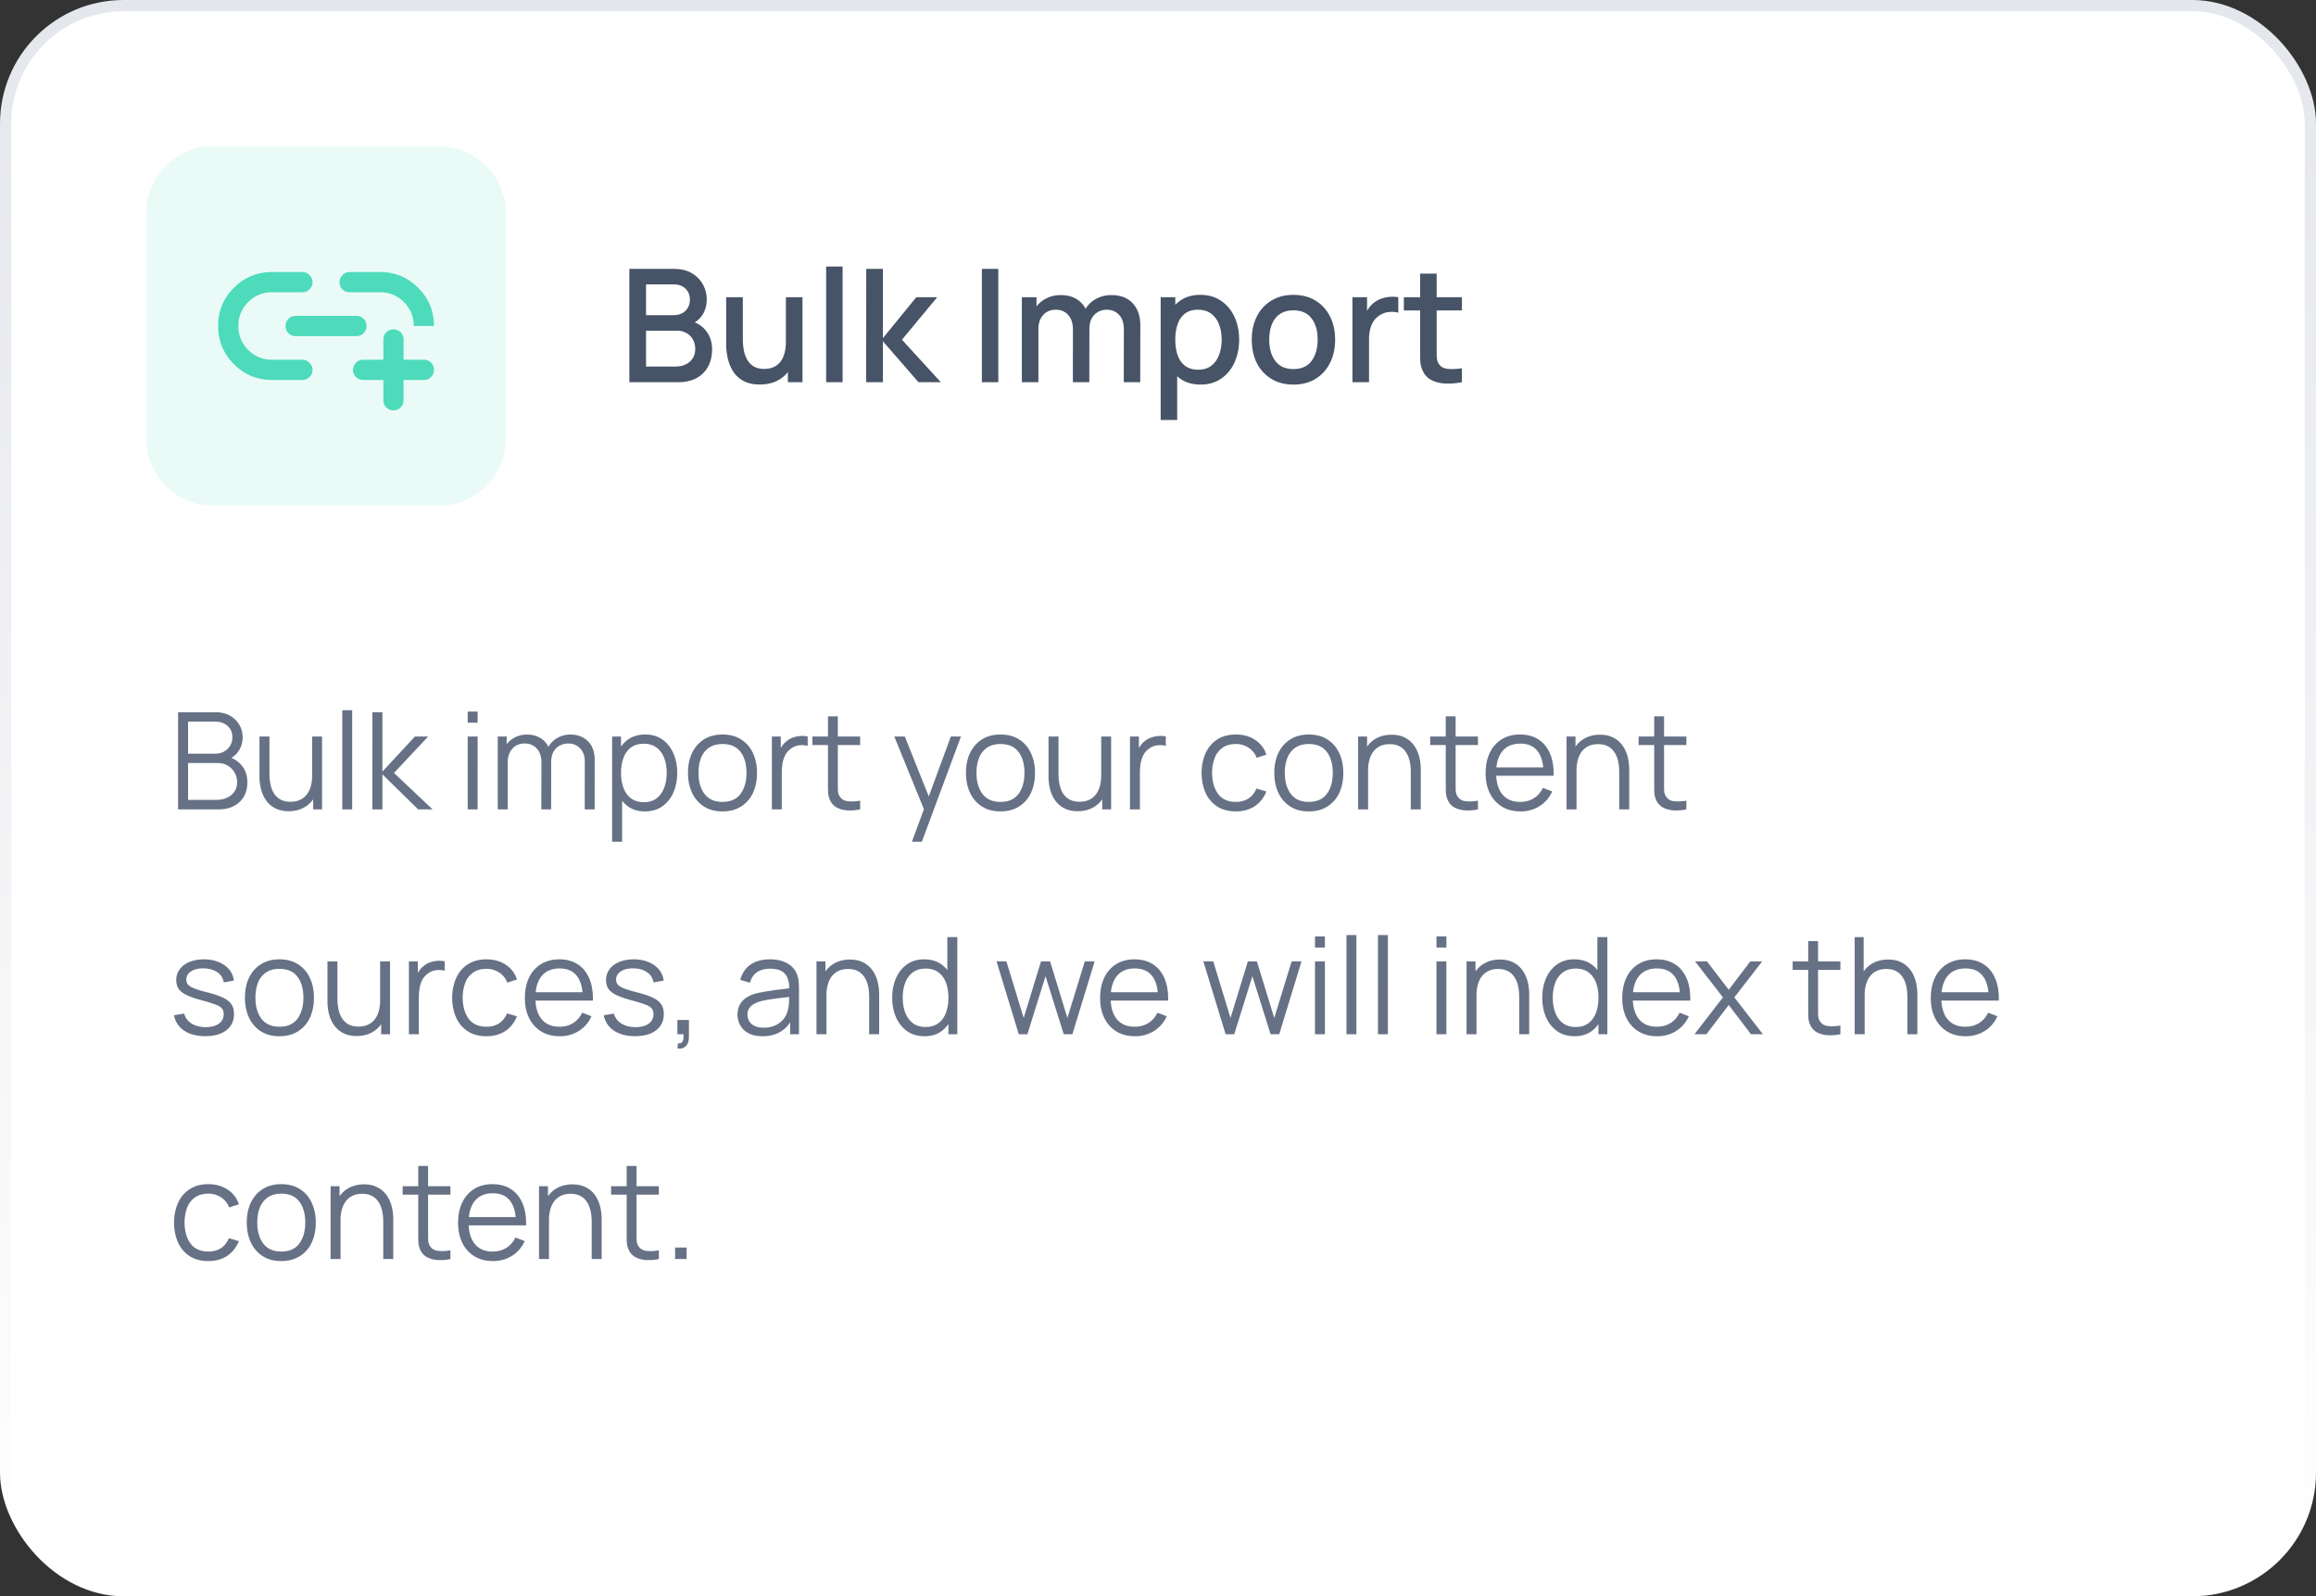 <svg width="206" height="142" fill="none" xmlns="http://www.w3.org/2000/svg"><rect width="100%" height="100%" fill="#333333" stroke="none"/><rect x=".5" y=".5" width="205" height="141" rx="10.5" fill="#fff" stroke="url(#a)"/><path d="M15.84 72v-8.64h3.336c.484 0 .906.1 1.266.3.36.2.64.47.84.81.2.336.3.708.3 1.116 0 .464-.124.878-.372 1.242-.248.36-.58.61-.996.75l-.012-.294c.56.16 1 .44 1.32.84.32.4.48.884.48 1.452 0 .5-.106.932-.318 1.296-.212.36-.51.638-.894.834-.384.196-.83.294-1.338.294H15.84zm.888-.846h2.508c.352 0 .668-.062.948-.186.28-.128.5-.308.66-.54.164-.232.246-.512.246-.84a1.677 1.677 0 0 0-.828-1.476 1.608 1.608 0 0 0-.864-.234h-2.67v3.276zm0-4.11h2.442c.276 0 .528-.062.756-.186a1.44 1.44 0 0 0 .744-1.284c0-.408-.142-.74-.426-.996-.28-.256-.638-.384-1.074-.384h-2.442v2.85zm8.95 5.118a2.67 2.67 0 0 1-1.02-.18 2.258 2.258 0 0 1-.739-.486 2.563 2.563 0 0 1-.486-.696 3.507 3.507 0 0 1-.27-.834 4.736 4.736 0 0 1-.084-.882V65.52h.888v3.306c0 .356.034.686.102.99.068.304.176.57.324.798.152.224.346.398.582.522.24.124.53.186.87.186.312 0 .586-.054.822-.162.24-.108.44-.262.6-.462.164-.204.288-.45.372-.738.084-.292.126-.62.126-.984l.624.138c0 .664-.116 1.222-.348 1.674a2.411 2.411 0 0 1-.96 1.026c-.408.232-.876.348-1.404.348zM27.854 72v-1.596h-.09V65.52h.882V72h-.792zm2.59 0v-8.82h.881V72h-.882zm2.674 0 .006-8.64h.888v5.28l2.892-3.12h1.176l-3.036 3.24L38.477 72h-1.284l-3.18-3.12V72h-.894zm8.482-7.71v-.99h.882v.99H41.6zm0 7.71v-6.48h.882V72H41.6zm10.408 0 .006-4.254c0-.5-.14-.892-.42-1.176-.276-.288-.628-.432-1.056-.432-.244 0-.482.056-.714.168a1.377 1.377 0 0 0-.576.54c-.148.248-.222.572-.222.972l-.522-.15c-.012-.464.078-.87.27-1.218.196-.348.464-.618.804-.81a2.31 2.31 0 0 1 1.164-.294c.652 0 1.174.202 1.566.606.392.4.588.942.588 1.626L52.891 72h-.882zm-7.734 0v-6.48h.792v1.596h.096V72h-.888zm3.876 0 .006-4.194c0-.516-.138-.922-.414-1.218-.272-.3-.632-.45-1.08-.45-.448 0-.81.154-1.086.462-.276.304-.414.71-.414 1.218l-.528-.288c0-.416.098-.788.294-1.116.196-.332.464-.592.804-.78.34-.192.726-.288 1.158-.288.412 0 .778.088 1.098.264.324.176.578.432.762.768.184.336.276.744.276 1.224L49.021 72h-.87zm9.212.18c-.596 0-1.1-.15-1.512-.45a2.822 2.822 0 0 1-.936-1.23 4.587 4.587 0 0 1-.318-1.746c0-.656.106-1.24.318-1.752.216-.516.532-.922.948-1.218.416-.296.928-.444 1.536-.444.592 0 1.1.15 1.524.45.424.3.748.708.972 1.224.228.516.342 1.096.342 1.74 0 .648-.114 1.23-.342 1.746a2.919 2.919 0 0 1-.984 1.23c-.428.3-.944.45-1.548.45zm-2.916 2.7v-9.36h.792v4.878h.096v4.482h-.888zm2.826-3.522c.452 0 .828-.114 1.128-.342.3-.228.524-.538.672-.93.152-.396.228-.84.228-1.332 0-.488-.074-.928-.222-1.32a2.023 2.023 0 0 0-.678-.93c-.3-.228-.682-.342-1.146-.342-.452 0-.828.11-1.128.33-.296.22-.518.526-.666.918-.148.388-.222.836-.222 1.344 0 .5.074.948.222 1.344.148.392.372.7.672.924.3.224.68.336 1.14.336zm6.988.822c-.644 0-1.194-.146-1.65-.438a2.85 2.85 0 0 1-1.05-1.212c-.244-.516-.366-1.108-.366-1.776 0-.68.124-1.276.372-1.788s.6-.91 1.056-1.194c.46-.288 1.006-.432 1.638-.432.648 0 1.2.146 1.656.438.46.288.81.69 1.05 1.206.244.512.366 1.102.366 1.77 0 .68-.122 1.278-.366 1.794a2.804 2.804 0 0 1-1.056 1.2c-.46.288-1.01.432-1.65.432zm0-.846c.72 0 1.256-.238 1.608-.714.352-.48.528-1.102.528-1.866 0-.784-.178-1.408-.534-1.872-.352-.464-.886-.696-1.602-.696-.484 0-.884.11-1.2.33a1.957 1.957 0 0 0-.702.906c-.152.384-.228.828-.228 1.332 0 .78.18 1.406.54 1.878.36.468.89.702 1.59.702zm4.395.666v-6.48h.792v1.56l-.156-.204c.072-.192.166-.368.282-.528a1.83 1.83 0 0 1 .378-.402 1.71 1.71 0 0 1 .588-.336c.224-.08.45-.126.678-.138.228-.016.436 0 .624.048v.828a2.14 2.14 0 0 0-.774-.042c-.28.032-.538.144-.774.336a1.61 1.61 0 0 0-.486.606c-.108.232-.18.48-.216.744-.036.26-.054.518-.054.774V72h-.882zm7.853 0a4.318 4.318 0 0 1-1.08.09 2.396 2.396 0 0 1-.948-.228 1.368 1.368 0 0 1-.63-.636 1.869 1.869 0 0 1-.192-.726c-.008-.248-.012-.53-.012-.846V63.72h.876v5.898c0 .272.002.5.006.684.008.18.05.34.126.48a.903.903 0 0 0 .684.48c.316.052.706.04 1.17-.036V72zm-4.248-5.724v-.756h4.248v.756H72.26zm8.85 8.604 1.255-3.402.018 1.008-2.838-6.966h.936l2.328 5.826h-.384l2.148-5.826h.9l-3.48 9.36h-.882zm7.876-2.7c-.644 0-1.194-.146-1.65-.438a2.85 2.85 0 0 1-1.05-1.212c-.244-.516-.366-1.108-.366-1.776 0-.68.124-1.276.372-1.788s.6-.91 1.056-1.194c.46-.288 1.006-.432 1.638-.432.648 0 1.2.146 1.656.438.46.288.81.69 1.05 1.206.244.512.366 1.102.366 1.77 0 .68-.122 1.278-.366 1.794a2.804 2.804 0 0 1-1.056 1.2c-.46.288-1.01.432-1.65.432zm0-.846c.72 0 1.256-.238 1.608-.714.352-.48.528-1.102.528-1.866 0-.784-.178-1.408-.534-1.872-.352-.464-.886-.696-1.602-.696-.484 0-.884.11-1.2.33a1.957 1.957 0 0 0-.702.906c-.152.384-.228.828-.228 1.332 0 .78.18 1.406.54 1.878.36.468.89.702 1.59.702zm6.874.828a2.67 2.67 0 0 1-1.02-.18 2.258 2.258 0 0 1-.738-.486 2.563 2.563 0 0 1-.486-.696 3.507 3.507 0 0 1-.27-.834 4.736 4.736 0 0 1-.084-.882V65.52h.888v3.306c0 .356.034.686.102.99.068.304.176.57.324.798.152.224.346.398.582.522.24.124.53.186.87.186.312 0 .586-.054.822-.162.24-.108.44-.262.6-.462.164-.204.288-.45.372-.738.084-.292.126-.62.126-.984l.624.138c0 .664-.116 1.222-.348 1.674a2.411 2.411 0 0 1-.96 1.026c-.408.232-.876.348-1.404.348zM98.039 72v-1.596h-.09V65.52h.882V72h-.792zm2.469 0v-6.48h.792v1.56l-.156-.204c.072-.192.166-.368.282-.528a1.83 1.83 0 0 1 .378-.402 1.71 1.71 0 0 1 .588-.336c.224-.08.45-.126.678-.138.228-.016.436 0 .624.048v.828a2.14 2.14 0 0 0-.774-.042c-.28.032-.538.144-.774.336a1.61 1.61 0 0 0-.486.606c-.108.232-.18.48-.216.744-.036.26-.054.518-.054.774V72h-.882zm9.415.18c-.652 0-1.204-.146-1.656-.438a2.791 2.791 0 0 1-1.032-1.206c-.232-.516-.352-1.108-.36-1.776.008-.68.132-1.276.372-1.788.24-.516.586-.916 1.038-1.2.452-.288 1-.432 1.644-.432.656 0 1.226.16 1.71.48.488.32.822.758 1.002 1.314l-.864.276a1.825 1.825 0 0 0-.726-.9 2.004 2.004 0 0 0-1.128-.324c-.476 0-.87.11-1.182.33a1.92 1.92 0 0 0-.696.906c-.152.388-.23.834-.234 1.338.008.776.188 1.4.54 1.872.352.468.876.702 1.572.702.44 0 .814-.1 1.122-.3.312-.204.548-.5.708-.888l.888.264c-.24.576-.592 1.016-1.056 1.32-.464.3-1.018.45-1.662.45zm6.486 0c-.644 0-1.194-.146-1.65-.438a2.85 2.85 0 0 1-1.05-1.212c-.244-.516-.366-1.108-.366-1.776 0-.68.124-1.276.372-1.788s.6-.91 1.056-1.194c.46-.288 1.006-.432 1.638-.432.648 0 1.2.146 1.656.438.46.288.81.69 1.05 1.206.244.512.366 1.102.366 1.77 0 .68-.122 1.278-.366 1.794a2.804 2.804 0 0 1-1.056 1.2c-.46.288-1.01.432-1.65.432zm0-.846c.72 0 1.256-.238 1.608-.714.352-.48.528-1.102.528-1.866 0-.784-.178-1.408-.534-1.872-.352-.464-.886-.696-1.602-.696-.484 0-.884.11-1.2.33a1.957 1.957 0 0 0-.702.906c-.152.384-.228.828-.228 1.332 0 .78.18 1.406.54 1.878.36.468.89.702 1.59.702zm9.076.666v-3.306c0-.36-.034-.69-.102-.99a2.283 2.283 0 0 0-.33-.792 1.509 1.509 0 0 0-.582-.528c-.236-.124-.524-.186-.864-.186-.312 0-.588.054-.828.162a1.631 1.631 0 0 0-.6.468c-.16.2-.282.444-.366.732a3.517 3.517 0 0 0-.126.984l-.624-.138c0-.664.116-1.222.348-1.674.232-.452.552-.794.96-1.026.408-.232.876-.348 1.404-.348.388 0 .726.06 1.014.18.292.12.538.282.738.486.204.204.368.438.492.702.124.26.214.538.27.834.056.292.084.584.084.876V72h-.888zm-4.686 0v-6.48h.798v1.596h.09V72h-.888zm10.659 0a4.318 4.318 0 0 1-1.08.09 2.396 2.396 0 0 1-.948-.228 1.368 1.368 0 0 1-.63-.636 1.869 1.869 0 0 1-.192-.726c-.008-.248-.012-.53-.012-.846V63.72h.876v5.898c0 .272.002.5.006.684.008.18.05.34.126.48a.903.903 0 0 0 .684.48c.316.052.706.04 1.17-.036V72zm-4.248-5.724v-.756h4.248v.756h-4.248zm8.032 5.904c-.632 0-1.18-.14-1.644-.42a2.85 2.85 0 0 1-1.074-1.182c-.256-.508-.384-1.104-.384-1.788 0-.708.126-1.32.378-1.836a2.81 2.81 0 0 1 1.062-1.194c.46-.28 1.002-.42 1.626-.42.64 0 1.186.148 1.638.444.452.292.794.712 1.026 1.26.232.548.338 1.202.318 1.962h-.9v-.312c-.016-.84-.198-1.474-.546-1.902-.344-.428-.848-.642-1.512-.642-.696 0-1.23.226-1.602.678-.368.452-.552 1.096-.552 1.932 0 .816.184 1.45.552 1.902.372.448.898.672 1.578.672.464 0 .868-.106 1.212-.318.348-.216.622-.526.822-.93l.822.318a2.94 2.94 0 0 1-1.134 1.314 3.13 3.13 0 0 1-1.686.462zm-2.478-3.174v-.738h4.95v.738h-4.95zM144.024 72v-3.306c0-.36-.034-.69-.102-.99a2.283 2.283 0 0 0-.33-.792 1.509 1.509 0 0 0-.582-.528c-.236-.124-.524-.186-.864-.186-.312 0-.588.054-.828.162a1.631 1.631 0 0 0-.6.468c-.16.2-.282.444-.366.732a3.517 3.517 0 0 0-.126.984l-.624-.138c0-.664.116-1.222.348-1.674.232-.452.552-.794.96-1.026.408-.232.876-.348 1.404-.348.388 0 .726.06 1.014.18.292.12.538.282.738.486.204.204.368.438.492.702.124.26.214.538.27.834.056.292.084.584.084.876V72h-.888zm-4.686 0v-6.48h.798v1.596h.09V72h-.888zm10.659 0a4.318 4.318 0 0 1-1.08.09 2.396 2.396 0 0 1-.948-.228 1.368 1.368 0 0 1-.63-.636 1.869 1.869 0 0 1-.192-.726c-.008-.248-.012-.53-.012-.846V63.72h.876v5.898c0 .272.002.5.006.684.008.18.05.34.126.48a.903.903 0 0 0 .684.48c.316.052.706.04 1.17-.036V72zm-4.248-5.724v-.756h4.248v.756h-4.248zM18.258 92.174c-.76 0-1.386-.164-1.878-.492a2.05 2.05 0 0 1-.9-1.368l.9-.15c.096.368.314.662.654.882.344.216.768.324 1.272.324.492 0 .88-.102 1.164-.306a.994.994 0 0 0 .426-.846c0-.2-.046-.362-.138-.486-.088-.128-.27-.246-.546-.354a12.821 12.821 0 0 0-1.236-.384c-.588-.16-1.048-.32-1.38-.48-.332-.16-.568-.344-.708-.552-.14-.212-.21-.47-.21-.774 0-.368.104-.69.312-.966.208-.28.496-.496.864-.648.368-.156.796-.234 1.284-.234s.924.08 1.308.24c.388.156.7.376.936.66.236.284.376.614.42.99l-.9.162c-.06-.38-.25-.68-.57-.9-.316-.224-.718-.34-1.206-.348-.46-.012-.834.076-1.122.264-.288.184-.432.43-.432.738 0 .172.052.32.156.444.104.12.292.234.564.342.276.108.668.226 1.176.354.596.152 1.064.312 1.404.48.34.168.582.366.726.594.144.228.216.51.216.846 0 .612-.228 1.094-.684 1.446-.452.348-1.076.522-1.872.522zm6.593.006c-.644 0-1.194-.146-1.65-.438a2.85 2.85 0 0 1-1.05-1.212c-.244-.516-.366-1.108-.366-1.776 0-.68.124-1.276.372-1.788s.6-.91 1.056-1.194c.46-.288 1.006-.432 1.638-.432.648 0 1.2.146 1.656.438.46.288.81.69 1.05 1.206.244.512.366 1.102.366 1.77 0 .68-.122 1.278-.366 1.794a2.804 2.804 0 0 1-1.056 1.2c-.46.288-1.01.432-1.65.432zm0-.846c.72 0 1.256-.238 1.608-.714.352-.48.528-1.102.528-1.866 0-.784-.178-1.408-.534-1.872-.352-.464-.886-.696-1.602-.696-.484 0-.884.11-1.2.33a1.957 1.957 0 0 0-.702.906c-.152.384-.228.828-.228 1.332 0 .78.18 1.406.54 1.878.36.468.89.702 1.59.702zm6.873.828a2.67 2.67 0 0 1-1.02-.18 2.258 2.258 0 0 1-.738-.486 2.563 2.563 0 0 1-.486-.696 3.507 3.507 0 0 1-.27-.834 4.736 4.736 0 0 1-.084-.882V85.52h.888v3.306c0 .356.034.686.102.99.068.304.176.57.324.798.152.224.346.398.582.522.24.124.53.186.87.186.312 0 .586-.054.822-.162.24-.108.44-.262.6-.462.164-.204.288-.45.372-.738.084-.292.126-.62.126-.984l.624.138c0 .664-.116 1.222-.348 1.674a2.411 2.411 0 0 1-.96 1.026c-.408.232-.876.348-1.404.348zM33.902 92v-1.596h-.09V85.52h.882V92h-.792zm2.47 0v-6.48h.791v1.56l-.156-.204c.072-.192.166-.368.282-.528a1.83 1.83 0 0 1 .378-.402 1.71 1.71 0 0 1 .588-.336c.224-.08.45-.126.678-.138.228-.016.436 0 .624.048v.828a2.14 2.14 0 0 0-.774-.042c-.28.032-.538.144-.774.336a1.61 1.61 0 0 0-.486.606c-.108.232-.18.48-.216.744-.036.26-.054.518-.054.774V92h-.882zm6.894.18c-.652 0-1.204-.146-1.656-.438a2.791 2.791 0 0 1-1.032-1.206c-.232-.516-.352-1.108-.36-1.776.008-.68.132-1.276.372-1.788.24-.516.586-.916 1.038-1.2.452-.288 1-.432 1.644-.432.656 0 1.226.16 1.71.48.488.32.822.758 1.002 1.314l-.864.276a1.825 1.825 0 0 0-.726-.9 2.004 2.004 0 0 0-1.128-.324c-.476 0-.87.11-1.182.33a1.92 1.92 0 0 0-.696.906c-.152.388-.23.834-.234 1.338.008.776.188 1.4.54 1.872.352.468.876.702 1.572.702.44 0 .814-.1 1.122-.3.312-.204.548-.5.708-.888l.888.264c-.24.576-.592 1.016-1.056 1.32-.464.3-1.018.45-1.662.45zm6.523 0c-.632 0-1.18-.14-1.644-.42a2.85 2.85 0 0 1-1.074-1.182c-.256-.508-.384-1.104-.384-1.788 0-.708.126-1.32.378-1.836a2.81 2.81 0 0 1 1.062-1.194c.46-.28 1.002-.42 1.626-.42.64 0 1.186.148 1.638.444.452.292.794.712 1.026 1.26.232.548.338 1.202.318 1.962h-.9v-.312c-.016-.84-.198-1.474-.546-1.902-.344-.428-.848-.642-1.512-.642-.696 0-1.23.226-1.602.678-.368.452-.552 1.096-.552 1.932 0 .816.184 1.45.552 1.902.372.448.898.672 1.578.672.464 0 .868-.106 1.212-.318.348-.216.622-.526.822-.93l.822.318a2.94 2.94 0 0 1-1.134 1.314 3.13 3.13 0 0 1-1.686.462zm-2.478-3.174v-.738h4.95v.738h-4.95zm9.174 3.168c-.76 0-1.386-.164-1.878-.492a2.05 2.05 0 0 1-.9-1.368l.9-.15c.096.368.314.662.654.882.344.216.768.324 1.272.324.492 0 .88-.102 1.164-.306a.994.994 0 0 0 .426-.846c0-.2-.046-.362-.138-.486-.088-.128-.27-.246-.546-.354a12.821 12.821 0 0 0-1.236-.384c-.588-.16-1.048-.32-1.38-.48-.332-.16-.568-.344-.708-.552-.14-.212-.21-.47-.21-.774 0-.368.104-.69.312-.966.208-.28.496-.496.864-.648.368-.156.796-.234 1.284-.234s.924.08 1.308.24c.388.156.7.376.936.66.236.284.376.614.42.99l-.9.162c-.06-.38-.25-.68-.57-.9-.316-.224-.718-.34-1.206-.348-.46-.012-.834.076-1.122.264-.288.184-.432.43-.432.738 0 .172.052.32.156.444.104.12.292.234.564.342.276.108.668.226 1.176.354.596.152 1.064.312 1.404.48.34.168.582.366.726.594.144.228.216.51.216.846 0 .612-.228 1.094-.684 1.446-.452.348-1.076.522-1.872.522zm3.766 1.08.054-.438c.16.012.276-.02.348-.096a.526.526 0 0 0 .132-.306 2.33 2.33 0 0 0 .012-.414h-.546v-1.266h1.026v1.506c0 .368-.094.644-.282.828-.184.184-.432.246-.744.186zm7.564-1.074c-.488 0-.898-.088-1.23-.264a1.79 1.79 0 0 1-.738-.702 1.915 1.915 0 0 1-.246-.954c0-.352.07-.652.21-.9.144-.252.338-.458.582-.618.248-.16.534-.282.858-.366.328-.08.69-.15 1.086-.21.4-.064.79-.118 1.17-.162.384-.048.72-.094 1.008-.138l-.312.192c.012-.64-.112-1.114-.372-1.422-.26-.308-.712-.462-1.356-.462-.444 0-.82.1-1.128.3-.304.2-.518.516-.642.948l-.858-.252c.148-.58.446-1.03.894-1.35.448-.32 1.03-.48 1.746-.48.592 0 1.094.112 1.506.336.416.22.71.54.882.96.08.188.132.398.156.63.024.232.036.468.036.708V92h-.786v-1.626l.228.096c-.22.556-.562.98-1.026 1.272-.464.292-1.02.438-1.668.438zm.102-.762c.412 0 .772-.074 1.08-.222.308-.148.556-.35.744-.606.188-.26.31-.552.366-.876.048-.208.074-.436.078-.684.004-.252.006-.44.006-.564l.336.174c-.3.04-.626.08-.978.12-.348.04-.692.086-1.032.138-.336.052-.64.114-.912.186a2.473 2.473 0 0 0-.534.222 1.233 1.233 0 0 0-.426.372.998.998 0 0 0-.162.582c0 .188.046.37.138.546.096.176.248.322.456.438.212.116.492.174.84.174zM77.31 92v-3.306c0-.36-.034-.69-.102-.99a2.283 2.283 0 0 0-.33-.792 1.509 1.509 0 0 0-.582-.528c-.236-.124-.524-.186-.864-.186-.312 0-.588.054-.828.162a1.631 1.631 0 0 0-.6.468c-.16.2-.282.444-.366.732a3.517 3.517 0 0 0-.126.984l-.624-.138c0-.664.116-1.222.348-1.674.232-.452.552-.794.96-1.026.408-.232.876-.348 1.404-.348.388 0 .726.06 1.014.18.292.12.538.282.738.486.204.204.368.438.492.702.124.26.214.538.27.834.056.292.084.584.084.876V92h-.888zm-4.686 0v-6.48h.798v1.596h.09V92h-.888zm9.61.18c-.604 0-1.12-.15-1.548-.45a2.919 2.919 0 0 1-.984-1.23c-.228-.516-.342-1.098-.342-1.746 0-.644.112-1.224.336-1.74.228-.516.554-.924.978-1.224.424-.3.932-.45 1.524-.45.608 0 1.12.148 1.536.444.416.296.73.702.942 1.218.216.512.324 1.096.324 1.752 0 .644-.106 1.226-.318 1.746a2.822 2.822 0 0 1-.936 1.23c-.412.3-.916.45-1.512.45zm.09-.822c.46 0 .84-.112 1.14-.336.3-.224.524-.532.672-.924.148-.396.222-.844.222-1.344 0-.508-.074-.956-.222-1.344a1.964 1.964 0 0 0-.672-.918c-.296-.22-.67-.33-1.122-.33-.464 0-.848.114-1.152.342-.304.228-.53.538-.678.93a3.807 3.807 0 0 0-.216 1.32c0 .492.074.936.222 1.332.152.392.378.702.678.93.3.228.676.342 1.128.342zm2.034.642v-4.878h-.096V83.36h.888V92h-.792zm6.258 0-1.98-6.486.881.006 1.536 5.034 1.542-5.034h.805l1.541 5.034 1.549-5.034h.876L95.385 92h-.769l-1.62-5.16L91.382 92h-.767zm10.338.18c-.632 0-1.18-.14-1.644-.42a2.85 2.85 0 0 1-1.074-1.182c-.256-.508-.384-1.104-.384-1.788 0-.708.126-1.32.378-1.836a2.81 2.81 0 0 1 1.062-1.194c.46-.28 1.002-.42 1.626-.42.64 0 1.186.148 1.638.444.452.292.794.712 1.026 1.26.232.548.338 1.202.318 1.962h-.9v-.312c-.016-.84-.198-1.474-.546-1.902-.344-.428-.848-.642-1.512-.642-.696 0-1.23.226-1.602.678-.368.452-.552 1.096-.552 1.932 0 .816.184 1.45.552 1.902.372.448.898.672 1.578.672.464 0 .868-.106 1.212-.318.348-.216.622-.526.822-.93l.822.318a2.94 2.94 0 0 1-1.134 1.314 3.13 3.13 0 0 1-1.686.462zm-2.478-3.174v-.738h4.95v.738h-4.95zM109.013 92l-1.98-6.486.882.006 1.536 5.034 1.542-5.034h.804l1.542 5.034 1.548-5.034h.876l-1.98 6.48h-.768l-1.62-5.16-1.614 5.16h-.768zm7.951-7.71v-.99h.882v.99h-.882zm0 7.71v-6.48h.882V92h-.882zm2.801 0v-8.82h.882V92h-.882zm2.8 0v-8.82h.882V92h-.882zm5.204-7.71v-.99h.882v.99h-.882zm0 7.71v-6.48h.882V92h-.882zm7.36 0v-3.306c0-.36-.034-.69-.102-.99a2.283 2.283 0 0 0-.33-.792 1.509 1.509 0 0 0-.582-.528c-.236-.124-.524-.186-.864-.186-.312 0-.588.054-.828.162a1.631 1.631 0 0 0-.6.468c-.16.2-.282.444-.366.732a3.517 3.517 0 0 0-.126.984l-.624-.138c0-.664.116-1.222.348-1.674.232-.452.552-.794.96-1.026.408-.232.876-.348 1.404-.348.388 0 .726.06 1.014.18.292.12.538.282.738.486.204.204.368.438.492.702.124.26.214.538.27.834.056.292.084.584.084.876V92h-.888zm-4.686 0v-6.48h.798v1.596h.09V92h-.888zm9.61.18c-.604 0-1.12-.15-1.548-.45a2.919 2.919 0 0 1-.984-1.23c-.228-.516-.342-1.098-.342-1.746 0-.644.112-1.224.336-1.74.228-.516.554-.924.978-1.224.424-.3.932-.45 1.524-.45.608 0 1.12.148 1.536.444.416.296.73.702.942 1.218.216.512.324 1.096.324 1.752 0 .644-.106 1.226-.318 1.746a2.822 2.822 0 0 1-.936 1.23c-.412.3-.916.45-1.512.45zm.09-.822c.46 0 .84-.112 1.14-.336.3-.224.524-.532.672-.924.148-.396.222-.844.222-1.344 0-.508-.074-.956-.222-1.344a1.964 1.964 0 0 0-.672-.918c-.296-.22-.67-.33-1.122-.33-.464 0-.848.114-1.152.342-.304.228-.53.538-.678.93a3.807 3.807 0 0 0-.216 1.32c0 .492.074.936.222 1.332.152.392.378.702.678.93.3.228.676.342 1.128.342zm2.034.642v-4.878h-.096V83.36h.888V92h-.792zm5.218.18c-.632 0-1.18-.14-1.644-.42a2.85 2.85 0 0 1-1.074-1.182c-.256-.508-.384-1.104-.384-1.788 0-.708.126-1.32.378-1.836a2.81 2.81 0 0 1 1.062-1.194c.46-.28 1.002-.42 1.626-.42.64 0 1.186.148 1.638.444.452.292.794.712 1.026 1.26.232.548.338 1.202.318 1.962h-.9v-.312c-.016-.84-.198-1.474-.546-1.902-.344-.428-.848-.642-1.512-.642-.696 0-1.23.226-1.602.678-.368.452-.552 1.096-.552 1.932 0 .816.184 1.45.552 1.902.372.448.898.672 1.578.672.464 0 .868-.106 1.212-.318.348-.216.622-.526.822-.93l.822.318a2.94 2.94 0 0 1-1.134 1.314 3.13 3.13 0 0 1-1.686.462zm-2.478-3.174v-.738h4.95v.738h-4.95zM150.718 92l2.532-3.276-2.478-3.204h1.056l1.938 2.526 1.92-2.526h1.056l-2.478 3.204L156.802 92h-1.062l-1.974-2.598L151.78 92h-1.062zm12.978 0a4.318 4.318 0 0 1-1.08.09 2.396 2.396 0 0 1-.948-.228 1.368 1.368 0 0 1-.63-.636 1.869 1.869 0 0 1-.192-.726c-.008-.248-.012-.53-.012-.846V83.72h.876v5.898c0 .272.002.5.006.684.008.18.05.34.126.48a.903.903 0 0 0 .684.48c.316.052.706.04 1.17-.036V92zm-4.248-5.724v-.756h4.248v.756h-4.248zM169.653 92v-3.306c0-.36-.034-.69-.102-.99a2.283 2.283 0 0 0-.33-.792 1.509 1.509 0 0 0-.582-.528c-.236-.124-.524-.186-.864-.186-.312 0-.588.054-.828.162a1.631 1.631 0 0 0-.6.468c-.16.2-.282.444-.366.732a3.517 3.517 0 0 0-.126.984l-.624-.138c0-.664.116-1.222.348-1.674.232-.452.552-.794.96-1.026.408-.232.876-.348 1.404-.348.388 0 .726.06 1.014.18.292.12.538.282.738.486.204.204.368.438.492.702.124.26.214.538.27.834.056.292.084.584.084.876V92h-.888zm-4.686 0v-8.64h.798v4.878h.09V92h-.888zm9.873.18c-.632 0-1.18-.14-1.644-.42a2.85 2.85 0 0 1-1.074-1.182c-.256-.508-.384-1.104-.384-1.788 0-.708.126-1.32.378-1.836a2.81 2.81 0 0 1 1.062-1.194c.46-.28 1.002-.42 1.626-.42.64 0 1.186.148 1.638.444.452.292.794.712 1.026 1.26.232.548.338 1.202.318 1.962h-.9v-.312c-.016-.84-.198-1.474-.546-1.902-.344-.428-.848-.642-1.512-.642-.696 0-1.23.226-1.602.678-.368.452-.552 1.096-.552 1.932 0 .816.184 1.45.552 1.902.372.448.898.672 1.578.672.464 0 .868-.106 1.212-.318.348-.216.622-.526.822-.93l.822.318a2.94 2.94 0 0 1-1.134 1.314 3.13 3.13 0 0 1-1.686.462zm-2.478-3.174v-.738h4.95v.738h-4.95zM18.528 112.18c-.652 0-1.204-.146-1.656-.438a2.791 2.791 0 0 1-1.032-1.206c-.232-.516-.352-1.108-.36-1.776.008-.68.132-1.276.372-1.788.24-.516.586-.916 1.038-1.2.452-.288 1-.432 1.644-.432.656 0 1.226.16 1.71.48.488.32.822.758 1.002 1.314l-.864.276a1.825 1.825 0 0 0-.726-.9 2.004 2.004 0 0 0-1.128-.324c-.476 0-.87.11-1.182.33a1.92 1.92 0 0 0-.696.906c-.152.388-.23.834-.234 1.338.008.776.188 1.4.54 1.872.352.468.876.702 1.572.702.44 0 .814-.1 1.122-.3.312-.204.548-.5.708-.888l.888.264c-.24.576-.592 1.016-1.056 1.32-.464.3-1.018.45-1.662.45zm6.487 0c-.644 0-1.194-.146-1.65-.438a2.85 2.85 0 0 1-1.05-1.212c-.244-.516-.366-1.108-.366-1.776 0-.68.124-1.276.372-1.788s.6-.91 1.056-1.194c.46-.288 1.006-.432 1.638-.432.648 0 1.2.146 1.656.438.46.288.81.69 1.05 1.206.244.512.366 1.102.366 1.77 0 .68-.122 1.278-.366 1.794a2.804 2.804 0 0 1-1.056 1.2c-.46.288-1.01.432-1.65.432zm0-.846c.72 0 1.256-.238 1.608-.714.352-.48.528-1.102.528-1.866 0-.784-.178-1.408-.534-1.872-.352-.464-.886-.696-1.602-.696-.484 0-.884.11-1.2.33a1.957 1.957 0 0 0-.702.906c-.152.384-.228.828-.228 1.332 0 .78.18 1.406.54 1.878.36.468.89.702 1.59.702zm9.075.666v-3.306c0-.36-.034-.69-.102-.99a2.283 2.283 0 0 0-.33-.792 1.509 1.509 0 0 0-.582-.528c-.236-.124-.524-.186-.864-.186-.312 0-.588.054-.828.162a1.631 1.631 0 0 0-.6.468c-.16.2-.282.444-.366.732a3.517 3.517 0 0 0-.126.984l-.624-.138c0-.664.116-1.222.348-1.674.232-.452.552-.794.96-1.026.408-.232.876-.348 1.404-.348.388 0 .726.06 1.014.18.292.12.538.282.738.486.204.204.368.438.492.702.124.26.214.538.27.834.056.292.084.584.084.876V112h-.888zm-4.686 0v-6.48h.798v1.596h.09V112h-.888zm10.66 0a4.318 4.318 0 0 1-1.08.09 2.396 2.396 0 0 1-.949-.228 1.368 1.368 0 0 1-.63-.636 1.869 1.869 0 0 1-.192-.726c-.008-.248-.012-.53-.012-.846v-5.934h.876v5.898c0 .272.002.5.006.684.008.18.05.34.126.48a.903.903 0 0 0 .684.48c.316.052.706.04 1.17-.036V112zm-4.249-5.724v-.756h4.248v.756h-4.248zm8.033 5.904c-.632 0-1.18-.14-1.644-.42a2.85 2.85 0 0 1-1.074-1.182c-.256-.508-.384-1.104-.384-1.788 0-.708.126-1.32.378-1.836a2.81 2.81 0 0 1 1.062-1.194c.46-.28 1.002-.42 1.626-.42.64 0 1.186.148 1.638.444.452.292.794.712 1.026 1.26.232.548.338 1.202.318 1.962h-.9v-.312c-.016-.84-.198-1.474-.546-1.902-.344-.428-.848-.642-1.512-.642-.696 0-1.23.226-1.602.678-.368.452-.552 1.096-.552 1.932 0 .816.184 1.45.552 1.902.372.448.898.672 1.578.672.464 0 .868-.106 1.212-.318.348-.216.622-.526.822-.93l.822.318a2.94 2.94 0 0 1-1.134 1.314 3.13 3.13 0 0 1-1.686.462zm-2.478-3.174v-.738h4.95v.738h-4.95zM52.63 112v-3.306c0-.36-.035-.69-.103-.99a2.283 2.283 0 0 0-.33-.792 1.509 1.509 0 0 0-.582-.528c-.236-.124-.524-.186-.864-.186-.312 0-.588.054-.828.162a1.631 1.631 0 0 0-.6.468c-.16.2-.282.444-.366.732a3.517 3.517 0 0 0-.126.984l-.624-.138c0-.664.116-1.222.348-1.674.232-.452.552-.794.96-1.026.408-.232.876-.348 1.404-.348.388 0 .726.06 1.014.18.292.12.538.282.738.486.204.204.368.438.492.702.124.26.214.538.27.834.056.292.084.584.084.876V112h-.888zm-4.687 0v-6.48h.798v1.596h.09V112h-.888zm10.66 0a4.318 4.318 0 0 1-1.08.09 2.396 2.396 0 0 1-.949-.228 1.368 1.368 0 0 1-.63-.636 1.869 1.869 0 0 1-.192-.726c-.008-.248-.012-.53-.012-.846v-5.934h.876v5.898c0 .272.002.5.006.684.008.18.05.34.126.48a.903.903 0 0 0 .684.48c.316.052.706.04 1.17-.036V112zm-4.249-5.724v-.756h4.248v.756h-4.248zM60.047 112v-1.026h1.026V112h-1.026z" fill="#667185"/><path d="M55.98 34V23.92h3.962c.64 0 1.176.13 1.61.392.434.261.76.6.98 1.015.22.41.329.845.329 1.302 0 .555-.138 1.031-.413 1.428-.27.397-.637.667-1.099.812l-.014-.343c.644.159 1.139.469 1.484.931.345.457.518.992.518 1.603 0 .593-.119 1.108-.357 1.547a2.484 2.484 0 0 1-1.029 1.029c-.448.243-.992.364-1.631.364h-4.34zm1.484-1.393h2.632c.331 0 .628-.063.889-.189.266-.126.474-.306.623-.539.154-.238.231-.52.231-.847 0-.303-.068-.576-.203-.819a1.405 1.405 0 0 0-.574-.581 1.702 1.702 0 0 0-.875-.217h-2.723v3.192zm0-4.571h2.457c.27 0 .513-.054.728-.161.22-.112.392-.27.518-.476.13-.21.196-.462.196-.756 0-.392-.13-.714-.392-.966-.261-.252-.611-.378-1.05-.378h-2.457v2.737zm10.115 6.167c-.523 0-.961-.084-1.316-.252a2.487 2.487 0 0 1-.868-.658 3.157 3.157 0 0 1-.504-.896 4.597 4.597 0 0 1-.238-.945 6.1 6.1 0 0 1-.063-.812v-4.2h1.484v3.717c0 .294.023.597.07.91.051.308.145.595.28.861.14.266.334.48.581.644.252.163.579.245.98.245.261 0 .509-.042.742-.126.233-.089.436-.229.609-.42.177-.191.315-.443.413-.756.103-.313.154-.693.154-1.141l.91.343c0 .686-.128 1.293-.385 1.82a2.901 2.901 0 0 1-1.106 1.225c-.48.294-1.062.441-1.743.441zM70.078 34v-2.184h-.175V26.44h1.477V34h-1.302zm3.405 0V23.71h1.463V34h-1.463zm3.558 0 .007-10.08h1.484v6.16l2.968-3.64h1.862l-3.136 3.78L83.684 34h-1.988l-3.164-3.64V34h-1.49zm10.292 0V23.92h1.463V34h-1.463zm12.623 0 .007-4.711c0-.546-.14-.97-.42-1.274-.28-.308-.649-.462-1.106-.462-.28 0-.537.065-.77.196a1.442 1.442 0 0 0-.56.574c-.14.252-.21.57-.21.952l-.707-.357c-.01-.532.103-.999.336-1.4a2.47 2.47 0 0 1 .966-.931 2.778 2.778 0 0 1 1.365-.336c.817 0 1.449.245 1.897.735.448.49.672 1.141.672 1.953L101.419 34h-1.463zm-9.065 0v-7.56h1.302v2.184h.168V34h-1.47zm4.536 0 .007-4.683c0-.55-.14-.982-.42-1.295-.275-.313-.646-.469-1.113-.469-.462 0-.835.159-1.12.476-.28.317-.42.733-.42 1.246l-.7-.448c0-.495.119-.936.357-1.323a2.57 2.57 0 0 1 .966-.917 2.806 2.806 0 0 1 1.379-.336c.537 0 .994.114 1.372.343.378.224.665.539.861.945.2.406.301.877.301 1.414L96.89 34h-1.463zm11.366.21c-.724 0-1.33-.175-1.82-.525a3.3 3.3 0 0 1-1.113-1.435c-.252-.602-.378-1.281-.378-2.037s.123-1.435.371-2.037c.252-.602.62-1.076 1.106-1.421.49-.35 1.092-.525 1.806-.525.709 0 1.32.175 1.834.525.518.345.917.819 1.197 1.421.28.597.42 1.276.42 2.037 0 .756-.14 1.437-.42 2.044a3.403 3.403 0 0 1-1.183 1.428c-.509.35-1.116.525-1.82.525zm-3.556 3.15V26.44h1.302v5.439h.168v5.481h-1.47zm3.353-4.473c.466 0 .851-.119 1.155-.357.308-.238.536-.558.686-.959.154-.406.231-.859.231-1.358 0-.495-.077-.943-.231-1.344a2.098 2.098 0 0 0-.693-.959c-.313-.238-.712-.357-1.197-.357-.458 0-.836.112-1.134.336-.294.224-.514.537-.658.938a4.2 4.2 0 0 0-.21 1.386c0 .523.07.985.21 1.386.14.401.361.716.665.945.303.229.695.343 1.176.343zm8.454 1.323c-.756 0-1.411-.17-1.967-.511a3.451 3.451 0 0 1-1.288-1.407c-.298-.602-.448-1.295-.448-2.079 0-.789.154-1.482.462-2.079a3.388 3.388 0 0 1 1.295-1.4c.556-.336 1.204-.504 1.946-.504.756 0 1.412.17 1.967.511.556.34.985.81 1.288 1.407.304.597.455 1.286.455 2.065 0 .789-.154 1.484-.462 2.086a3.438 3.438 0 0 1-1.288 1.407c-.555.336-1.208.504-1.96.504zm0-1.379c.724 0 1.263-.243 1.617-.728.36-.49.539-1.12.539-1.89 0-.789-.182-1.419-.546-1.89-.359-.476-.896-.714-1.61-.714-.49 0-.893.112-1.211.336-.317.22-.553.525-.707.917-.154.387-.231.838-.231 1.351 0 .793.182 1.428.546 1.904.364.476.899.714 1.603.714zM120.293 34v-7.56h1.302v1.834l-.182-.238c.093-.243.214-.464.364-.665.149-.205.322-.373.518-.504a2.2 2.2 0 0 1 .637-.322c.238-.08.48-.126.728-.14a2.78 2.78 0 0 1 .714.035v1.372a2.374 2.374 0 0 0-.826-.056 1.806 1.806 0 0 0-.826.287c-.238.154-.427.34-.567.56-.136.22-.234.464-.294.735a3.781 3.781 0 0 0-.091.847V34h-1.477zm9.74 0a6.267 6.267 0 0 1-1.4.119 3.165 3.165 0 0 1-1.225-.266c-.36-.163-.63-.42-.812-.77a2.242 2.242 0 0 1-.266-.952c-.01-.327-.014-.695-.014-1.106V24.34h1.47v6.615c0 .303.002.567.007.791.009.224.058.413.147.567.168.29.434.455.798.497.368.037.8.021 1.295-.049V34zm-5.166-6.384V26.44h5.166v1.176h-5.166z" fill="#475367"/><path d="M13 19a6 6 0 0 1 6-6h20a6 6 0 0 1 6 6v20a6 6 0 0 1-6 6H19a6 6 0 0 1-6-6V19z" fill="#EAFBF7"/><mask id="b" style="mask-type:alpha" maskUnits="userSpaceOnUse" x="17" y="17" width="24" height="24"><path fill="#D9D9D9" d="M17 17h24v24H17z"/></mask><g mask="url(#b)"><path d="M34.101 33.8h-1.825a.845.845 0 0 1-.613-.258.865.865 0 0 1-.262-.642c0-.233.086-.441.259-.625A.845.845 0 0 1 32.3 32h1.8v-1.8c0-.255.086-.468.257-.64a.863.863 0 0 1 .638-.26.87.87 0 0 1 .64.26.87.87 0 0 1 .259.64V32h1.804c.256 0 .47.087.643.26a.87.87 0 0 1 .259.64.87.87 0 0 1-.26.642.874.874 0 0 1-.642.258h-1.804v1.8a.87.87 0 0 1-.26.642.87.87 0 0 1-.64.258.863.863 0 0 1-.637-.258.874.874 0 0 1-.257-.642v-1.8zm-7.2 0h-2.7c-1.328 0-2.46-.468-3.396-1.405-.936-.937-1.404-2.07-1.404-3.4s.468-2.461 1.404-3.395c.936-.933 2.068-1.4 3.396-1.4h2.7c.233 0 .442.092.625.275a.875.875 0 0 1 .275.638c0 .242-.092.45-.275.625a.88.88 0 0 1-.625.262h-2.7c-.833 0-1.542.292-2.125.875A2.893 2.893 0 0 0 21.201 29c0 .834.292 1.542.875 2.125a2.893 2.893 0 0 0 2.125.875h2.7c.233 0 .442.092.625.275a.875.875 0 0 1 .275.638c0 .242-.092.45-.275.625a.88.88 0 0 1-.625.262zm-.593-3.9a.886.886 0 0 1-.645-.257.857.857 0 0 1-.262-.637c0-.254.086-.468.259-.643a.863.863 0 0 1 .64-.263h5.394c.255 0 .47.086.645.258a.857.857 0 0 1 .262.637.88.88 0 0 1-.258.643.863.863 0 0 1-.641.262h-5.394zm12.293-.9h-1.8c0-.833-.292-1.541-.875-2.125A2.893 2.893 0 0 0 33.801 26h-2.725a.845.845 0 0 1-.613-.258.865.865 0 0 1-.262-.642c0-.233.086-.441.259-.625a.845.845 0 0 1 .641-.275h2.7c1.328 0 2.46.468 3.396 1.404.936.936 1.404 2.068 1.404 3.396z" fill="#4DDBBB"/></g><defs><linearGradient id="a" x1="103" y1="1" x2="103" y2="141" gradientUnits="userSpaceOnUse"><stop stop-color="#E4E7EC"/><stop offset="1" stop-color="#fff"/></linearGradient></defs></svg>